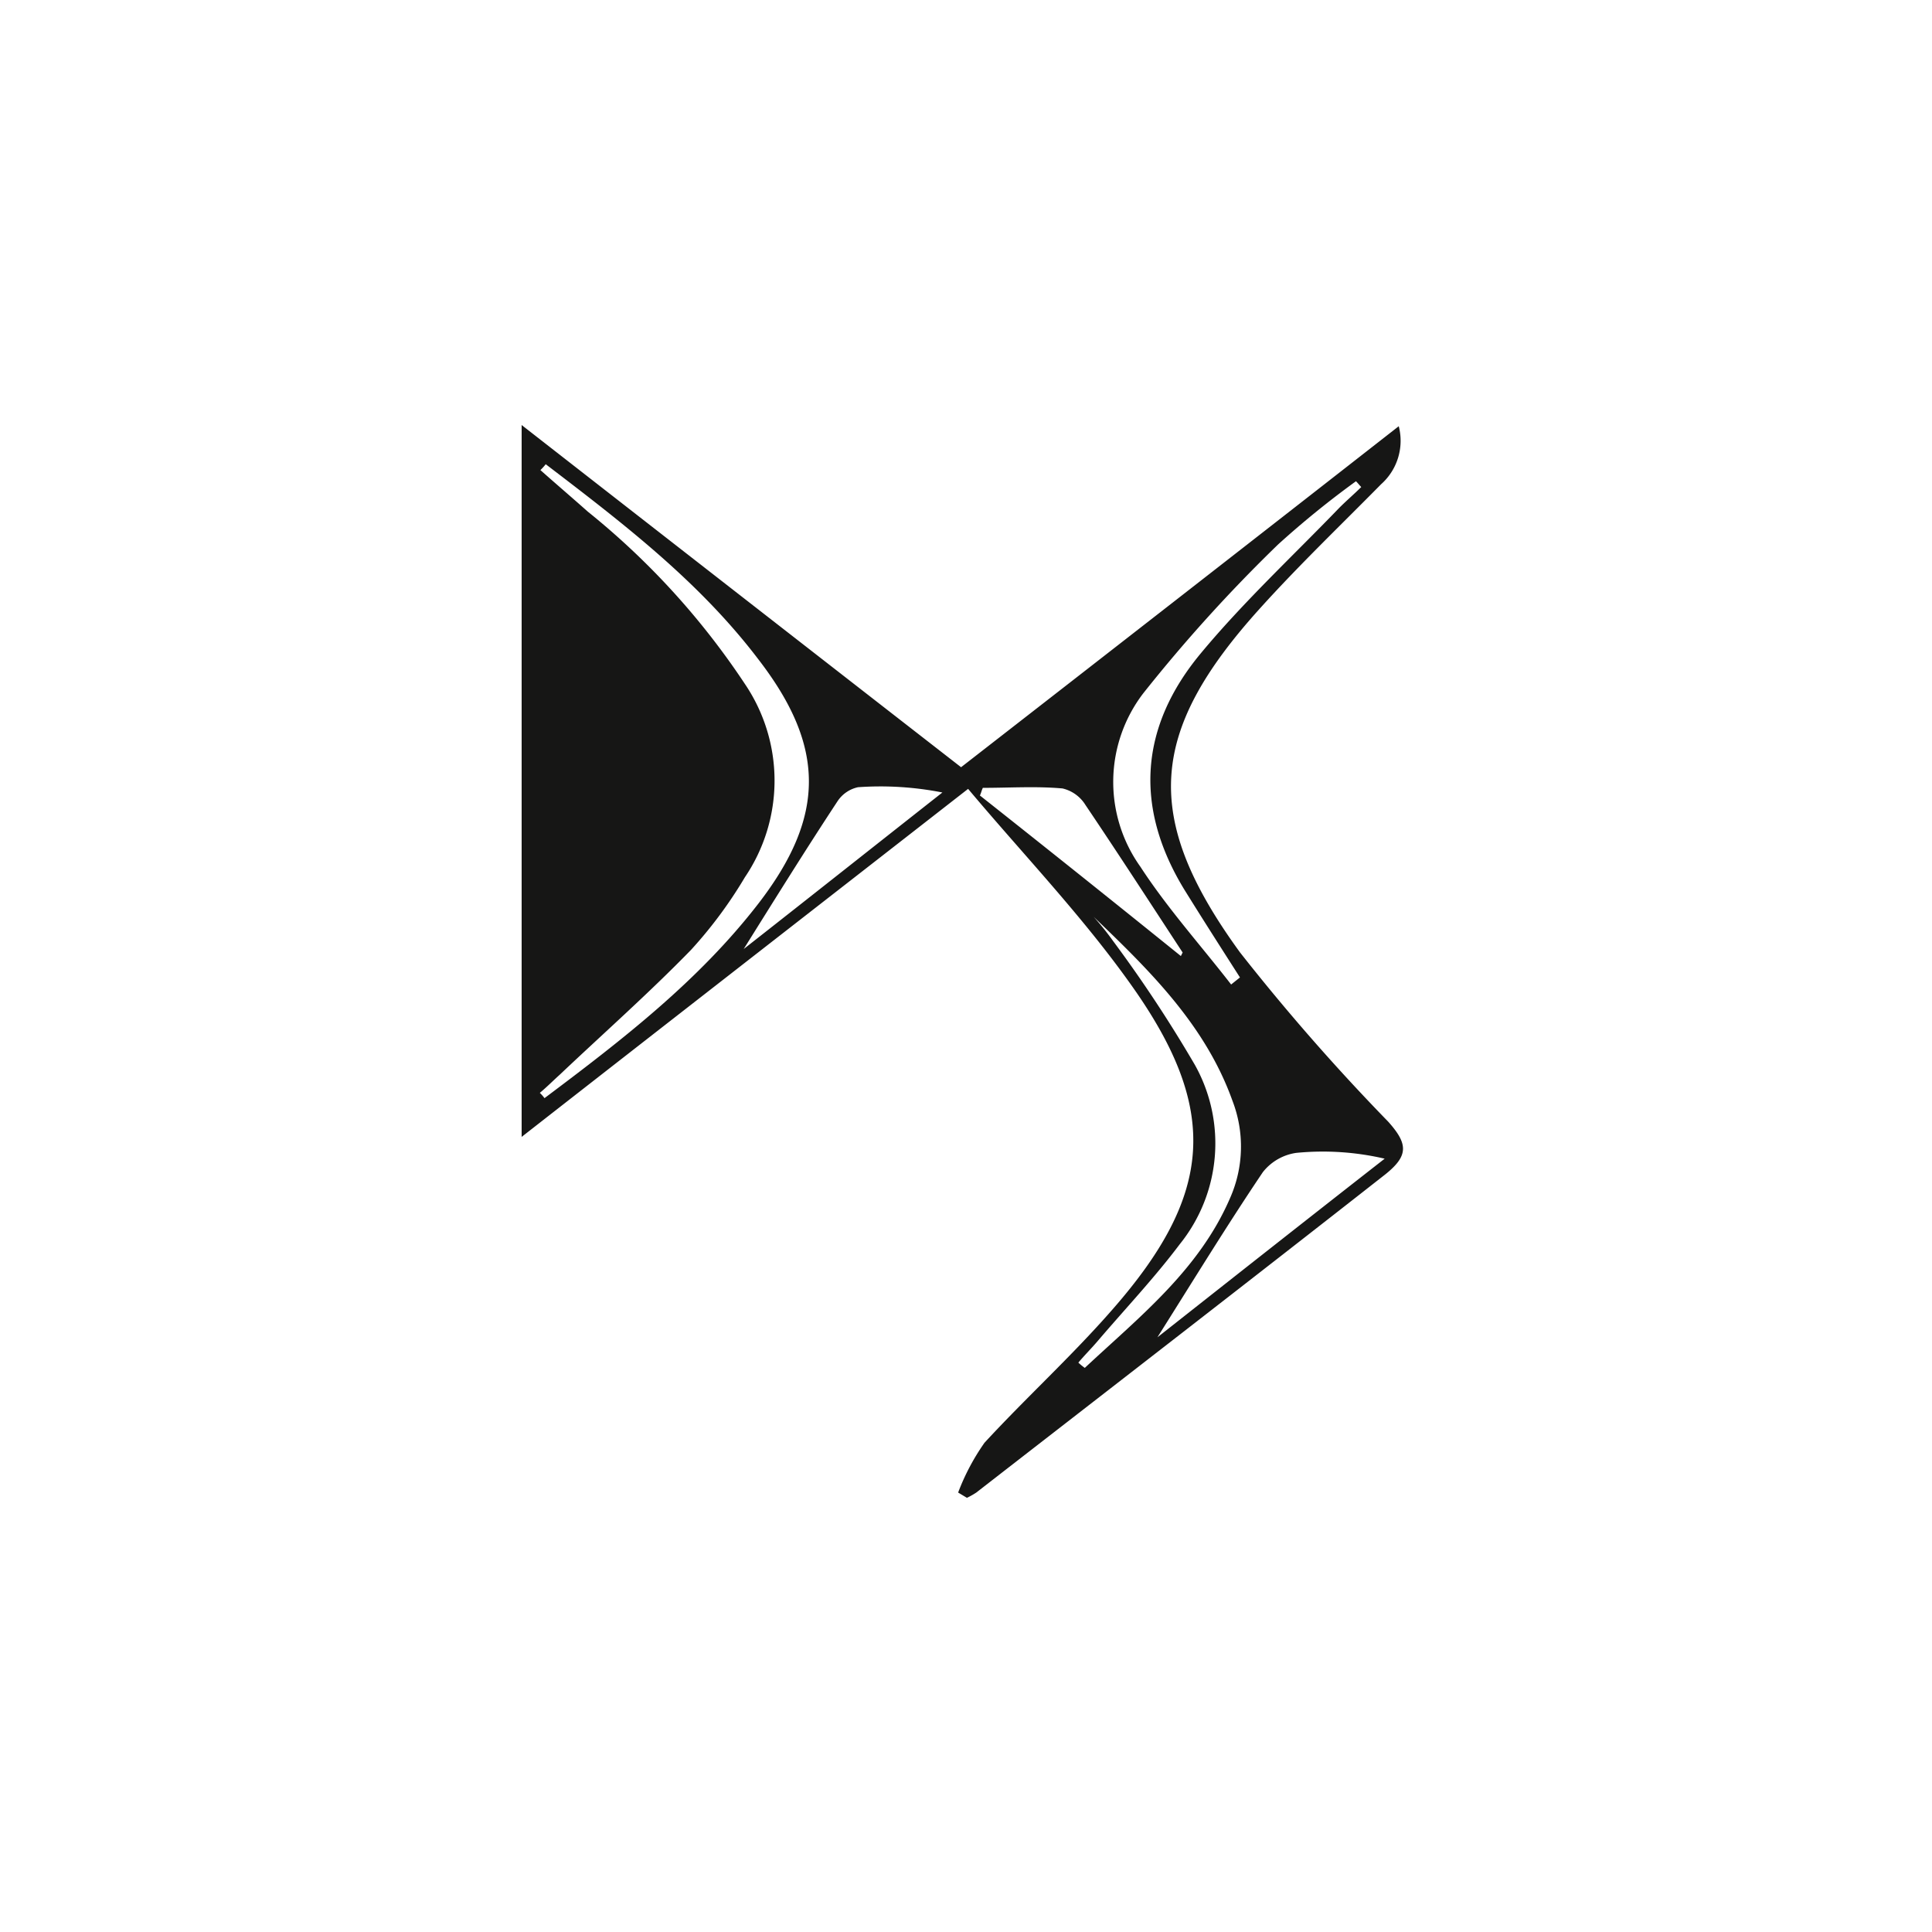 <svg xmlns="http://www.w3.org/2000/svg" width="100" height="100" viewBox="0 0 100 100">
  <g id="Groupe_100" data-name="Groupe 100" transform="translate(-1527 -1805)">
    <g id="Groupe_34" data-name="Groupe 34">
      <rect id="Rectangle_19" data-name="Rectangle 19" width="100" height="100" transform="translate(1527 1805)" fill="none"/>
      <g id="Groupe_33" data-name="Groupe 33">
        <path id="Tracé_49" data-name="Tracé 49" d="M426.525,445.525V408.678c7.7,6.005,15.254,11.888,22.745,17.711,7.491-5.823,15.011-11.676,22.654-17.65a3.008,3.008,0,0,1-.91,3c-2.093,2.123-4.246,4.185-6.247,6.4-5.793,6.4-6.157,10.827-1.062,17.832a110.22,110.22,0,0,0,7.673,8.764c1.031,1.153,1.061,1.759-.152,2.73-7.036,5.519-14.1,10.978-21.168,16.467a3.884,3.884,0,0,1-.485.273l-.455-.273a11.549,11.549,0,0,1,1.365-2.578c2.153-2.335,4.519-4.488,6.611-6.884,5.216-5.944,5.58-10.311,1.031-16.74-2.547-3.609-5.64-6.824-8.491-10.22-7.824,6.1-15.345,11.948-23.109,18.014m1.244-34.815a2.686,2.686,0,0,1-.273.3c.819.727,1.637,1.425,2.456,2.153a39.261,39.261,0,0,1,8.128,8.916,8.921,8.921,0,0,1,0,10.007,22.813,22.813,0,0,1-2.79,3.761c-2.184,2.244-4.519,4.306-6.793,6.459-.334.3-.668.637-1.031.94a1.977,1.977,0,0,1,.242.273c4-3,7.976-6.065,11.069-10.068,3.488-4.519,3.488-8.128,0-12.646-3.063-4.033-7.035-7.066-11.008-10.1m35.481,26.93.455-.364c-.97-1.516-1.941-3.033-2.881-4.549-2.608-4.276-2.3-8.431.849-12.221,2.214-2.669,4.792-5.065,7.188-7.552.364-.363.758-.7,1.122-1.061-.091-.091-.182-.212-.273-.3a47.279,47.279,0,0,0-4.034,3.275,79.67,79.67,0,0,0-6.975,7.7,7.551,7.551,0,0,0-.151,8.976c1.4,2.153,3.123,4.064,4.7,6.1M459.429,455.9c4-3.154,7.885-6.217,11.767-9.249a14.117,14.117,0,0,0-4.579-.3,2.682,2.682,0,0,0-1.729,1c-1.82,2.7-3.548,5.52-5.459,8.552m-3.3-21.774a13.915,13.915,0,0,1,1,1.243,69.121,69.121,0,0,1,4.246,6.43,8.319,8.319,0,0,1-.788,9.279c-1.3,1.729-2.79,3.306-4.216,4.974-.333.394-.7.758-1.031,1.152a3.27,3.27,0,0,0,.334.273c2.82-2.638,5.913-5.064,7.521-8.794a6.585,6.585,0,0,0,.121-5.035c-1.4-3.912-4.276-6.732-7.187-9.522m4.518,2.032c.031-.061.061-.121.091-.182-1.668-2.547-3.336-5.125-5.034-7.642a1.907,1.907,0,0,0-1.183-.849c-1.364-.122-2.729-.031-4.124-.031-.061.122-.091.273-.152.395q5.232,4.139,10.4,8.309m-22.623-.364c3.518-2.76,6.884-5.428,10.281-8.1a16.536,16.536,0,0,0-4.367-.273,1.7,1.7,0,0,0-1.062.728c-1.637,2.487-3.184,4.973-4.852,7.642" transform="translate(1127.475 1418.322)" fill="#161615"/>
      </g>
    </g>
  </g>
</svg>
